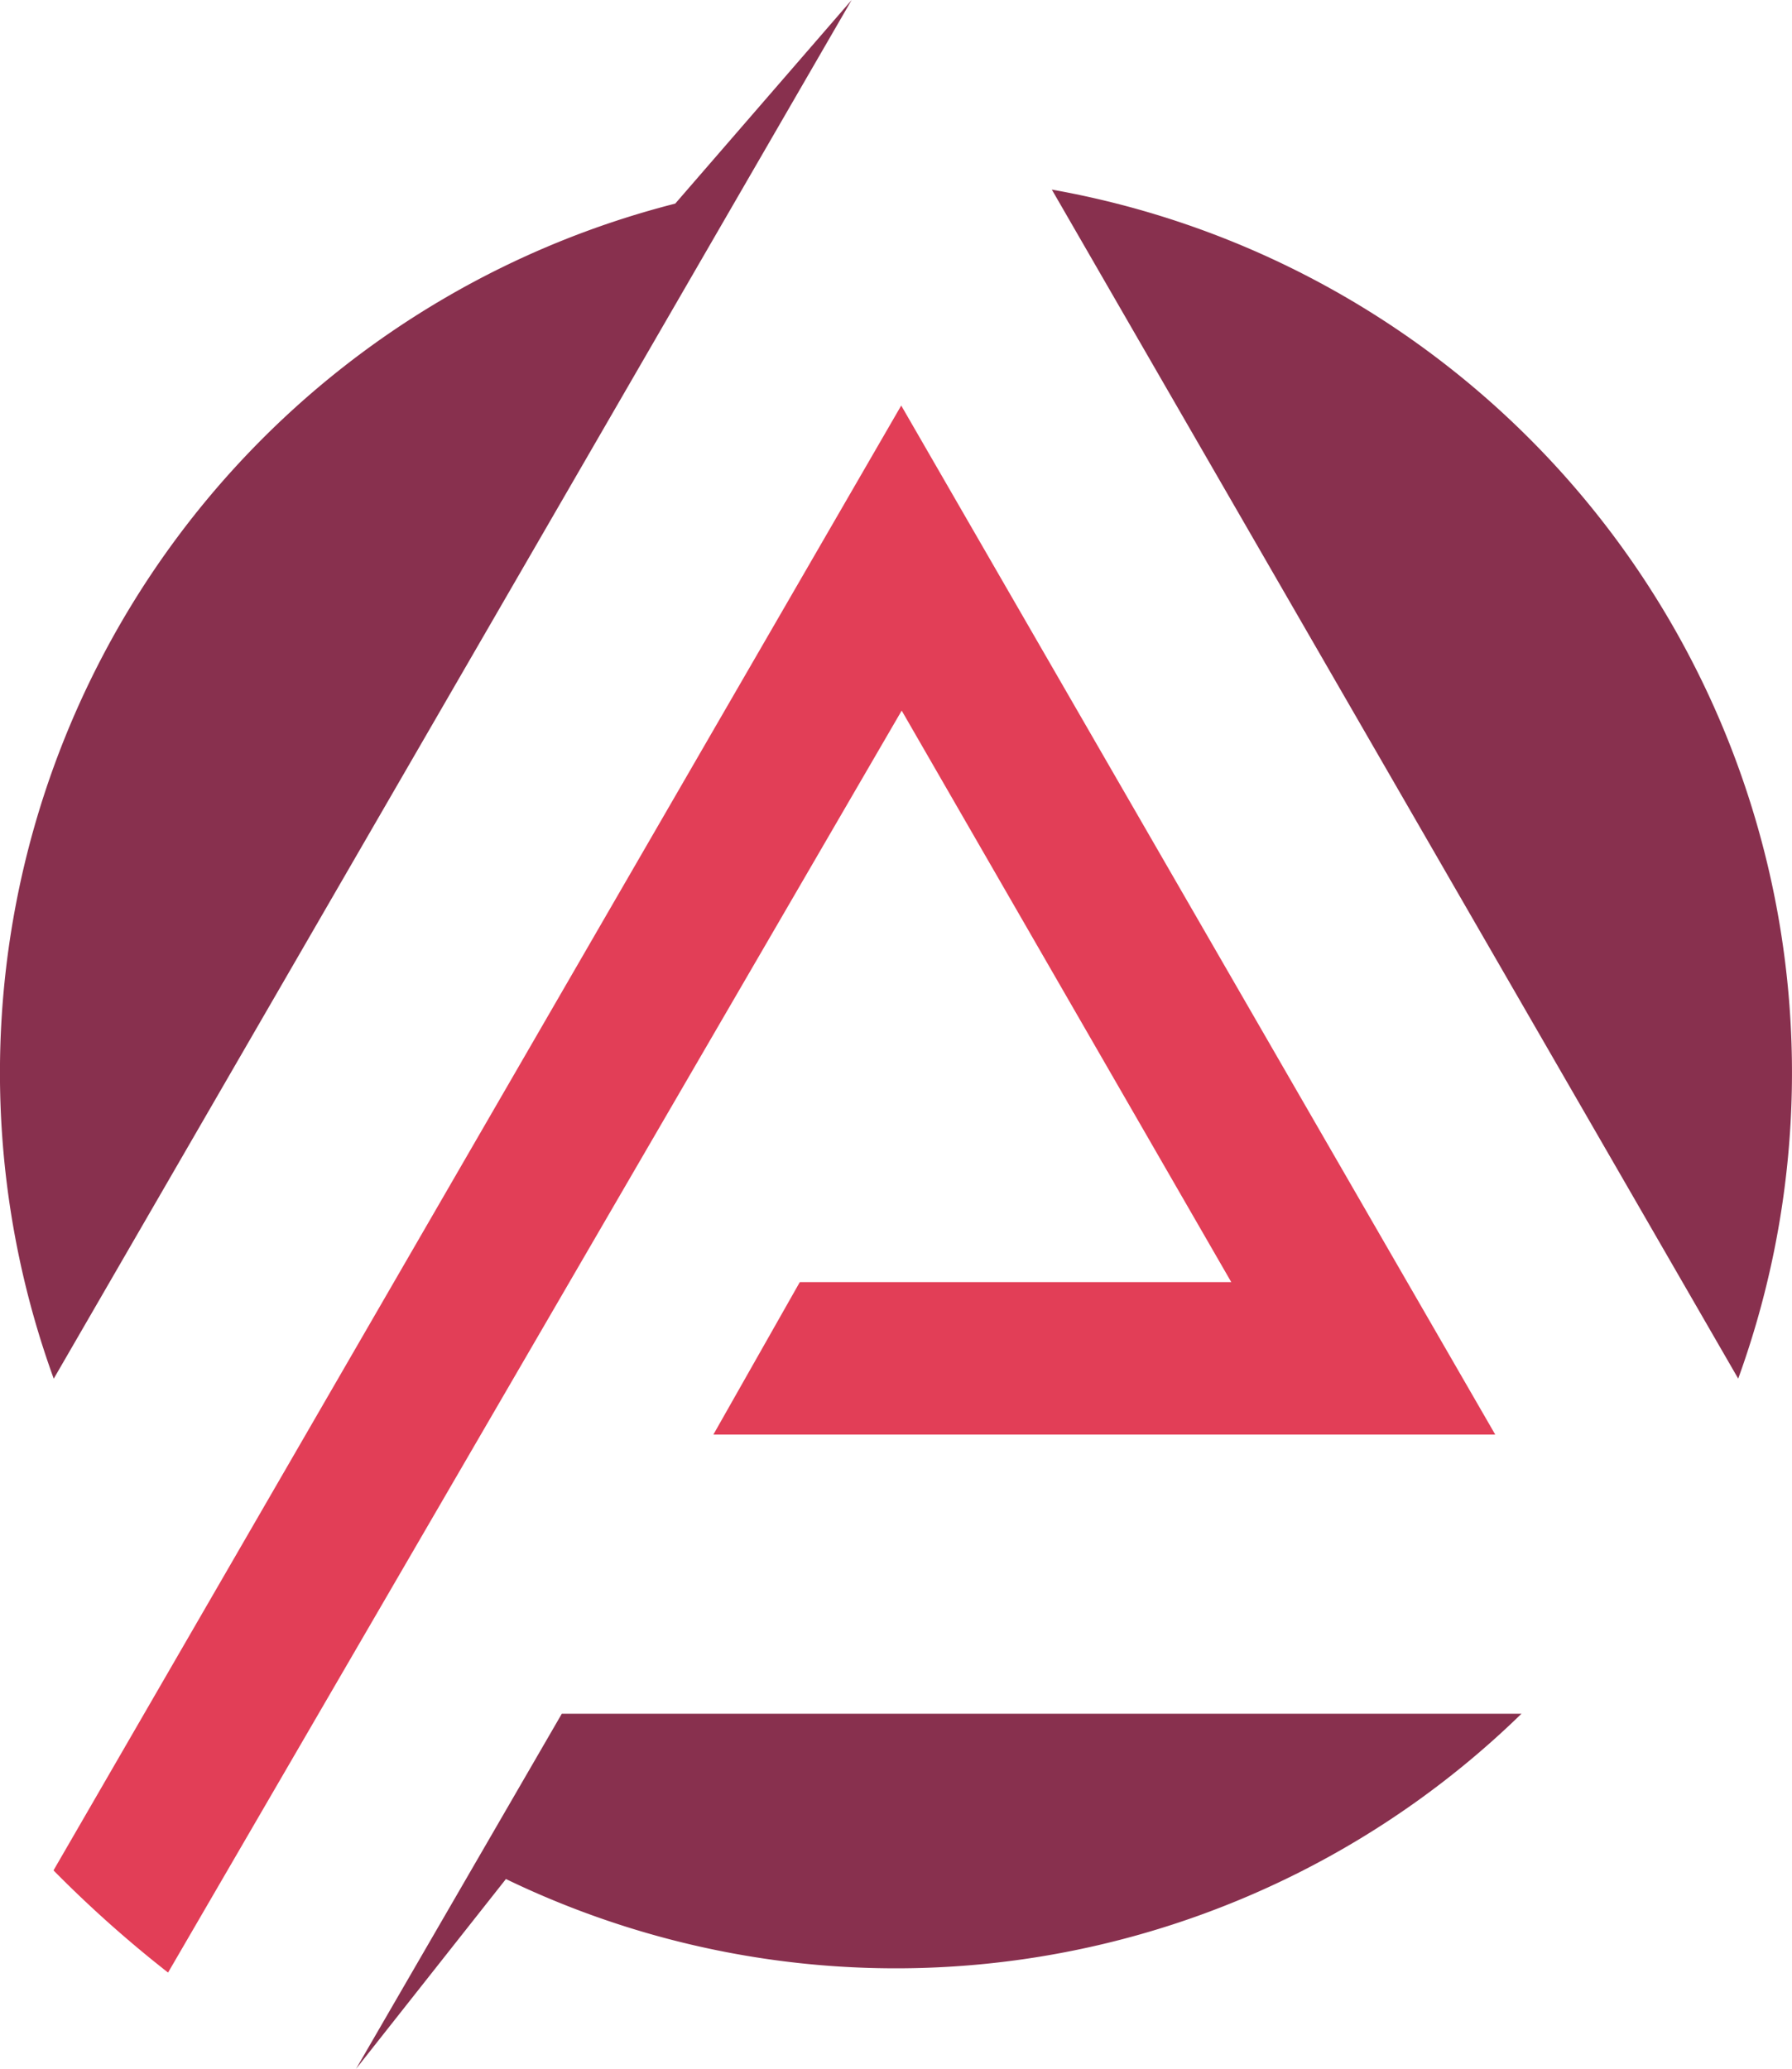 <svg xmlns="http://www.w3.org/2000/svg" version="1.1" xmlns:xlink="http://www.w3.org/1999/xlink" xmlns:svgjs="http://svgjs.dev/svgjs" width="30.079" height="34.722"><svg id="SvgjsSvg1009" data-name="Group 72" xmlns="http://www.w3.org/2000/svg" width="30.079" height="34.722" viewBox="0 0 30.079 34.722">
  <path id="SvgjsPath1008" data-name="Path 98" d="M659.969,614.16h-7.242l-1.451,2.559H664.4l-9.971-17.27L640.2,624.033a20.108,20.108,0,0,0,1.923,1.715l12.314-21.179Z" transform="translate(-639.302 -592.643)" fill="#e23e57"></path>
  <path id="SvgjsPath1007" data-name="Path 99" d="M1066.53,507.3l11.521,19.955A15.052,15.052,0,0,0,1066.53,507.3Z" transform="translate(-1048.875 -504.118)" fill="#88304e"></path>
  <path id="SvgjsPath1006" data-name="Path 100" d="M631.764,426.351l-2.961,3.417a15.053,15.053,0,0,0-10.432,19.721l0,0Z" transform="translate(-617.469 -426.351)" fill="#88304e"></path>
  <path id="SvgjsPath1005" data-name="Path 101" d="M769.46,1163.866l2.516-3.186a15.041,15.041,0,0,0,17.046-2.774H772.914Z" transform="translate(-763.484 -1129.145)" fill="#88304e"></path>
</svg><style>@media (prefers-color-scheme: light) { :root { filter: none; } }
@media (prefers-color-scheme: dark) { :root { filter: none; } }
</style></svg>